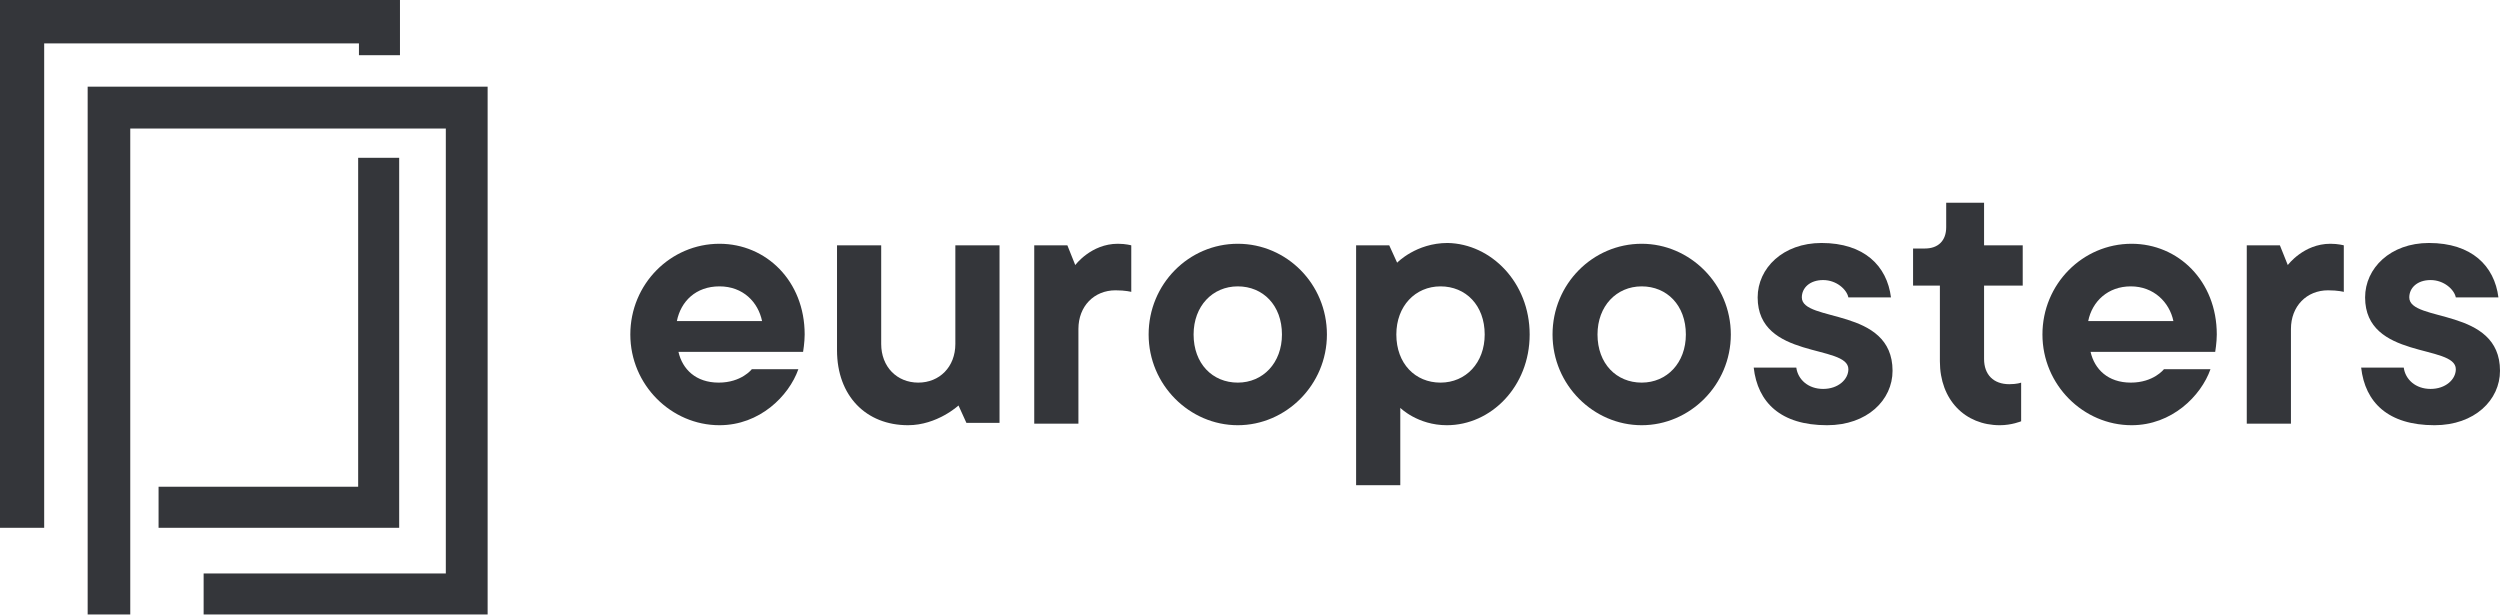 <?xml version="1.0" encoding="utf-8"?> <svg xmlns="http://www.w3.org/2000/svg" xmlns:xlink="http://www.w3.org/1999/xlink" version="1.1" id="Layer_1" x="0px" y="0px" width="316.9px" height="77.9px" viewBox="0 0 316.9 77.9" style="enable-background:new 0 0 316.9 77.9;" xml:space="preserve"> <style type="text/css"> .st0{enable-background:new ;} .st1{fill:#34363A;} .st2{fill-rule:evenodd;clip-rule:evenodd;fill:#34363A;} </style> <g class="st0"> <path class="st1" d="M101.2,46.8c-1.2,3.4-4.9,7.1-10,7.1c-6.1,0-11.3-5.1-11.3-11.5c0-6.4,5.1-11.5,11.3-11.5 c5.9,0,10.8,4.7,10.8,11.5c0,1-0.2,2.2-0.2,2.2H86c0.5,2.2,2.2,3.9,5.1,3.9c2.9,0,4.2-1.7,4.2-1.7H101.2z M85.8,40.7h10.8 c-0.5-2.4-2.4-4.4-5.4-4.4C88.2,36.3,86.3,38.2,85.8,40.7z"></path> <path class="st1" d="M106.1,44.4V31.1h5.6v12.5c0,2.9,2,4.9,4.7,4.9s4.7-2,4.7-4.9V31.1h5.6v22.5h-4.2l-1-2.2c0,0-2.7,2.5-6.4,2.5 C109.8,53.9,106.1,50.2,106.1,44.4z"></path> <path class="st1" d="M143.4,31.1V37c0,0-0.7-0.2-2-0.2c-2.7,0-4.7,2-4.7,4.9v12h-5.6V31.1h4.2l1,2.5c0,0,2-2.7,5.4-2.7 C142.7,30.9,143.4,31.1,143.4,31.1z"></path> <path class="st1" d="M156.9,53.9c-6.1,0-11.3-5.1-11.3-11.5c0-6.4,5.1-11.5,11.3-11.5s11.3,5.1,11.3,11.5 C168.2,48.8,163,53.9,156.9,53.9z M156.9,48.5c3.2,0,5.6-2.5,5.6-6.1c0-3.7-2.4-6.1-5.6-6.1c-3.2,0-5.6,2.5-5.6,6.1 C151.3,46.1,153.7,48.5,156.9,48.5z"></path> <path class="st1" d="M193.9,42.4c0,6.6-4.9,11.5-10.5,11.5c-3.7,0-5.9-2.2-5.9-2.2v9.8h-5.6V31.1h4.2l1,2.2c0,0,2.4-2.5,6.4-2.5 C189,30.9,193.9,35.8,193.9,42.4z M182.6,48.5c3.2,0,5.6-2.5,5.6-6.1c0-3.7-2.4-6.1-5.6-6.1c-3.2,0-5.6,2.5-5.6,6.1 C177,46.1,179.4,48.5,182.6,48.5z"></path> <path class="st1" d="M208.1,53.9c-6.1,0-11.3-5.1-11.3-11.5c0-6.4,5.1-11.5,11.3-11.5c6.1,0,11.3,5.1,11.3,11.5 C219.4,48.8,214.2,53.9,208.1,53.9z M208.1,48.5c3.2,0,5.6-2.5,5.6-6.1c0-3.7-2.4-6.1-5.6-6.1c-3.2,0-5.6,2.5-5.6,6.1 C202.5,46.1,204.9,48.5,208.1,48.5z"></path> <path class="st1" d="M227.7,46.6c0.2,1.5,1.5,2.7,3.4,2.7s3.2-1.2,3.2-2.5c0-3.2-11.5-1.2-11.5-9.1c0-3.7,3.2-6.9,8.1-6.9 c5.4,0,8.3,2.9,8.8,6.9h-5.4c-0.2-1-1.5-2.2-3.2-2.2s-2.7,1-2.7,2.2c0,3.2,11.5,1.2,11.5,9.3c0,3.7-3.2,6.9-8.3,6.9 c-5.9,0-8.8-2.9-9.3-7.3H227.7z"></path> <path class="st1" d="M246.6,25.7h4.9v5.4h4.9v5.1h-4.9v9.3c0,2,1.2,3.2,3.2,3.2c1,0,1.5-0.2,1.5-0.2v4.9c0,0-1.2,0.5-2.7,0.5 c-4.4,0-7.6-3.2-7.6-8.1v-9.6h-3.4v-4.7h1.5c1.7,0,2.7-1,2.7-2.7V25.7z"></path> <path class="st1" d="M280.2,46.8c-1.2,3.4-4.9,7.1-10,7.1c-6.1,0-11.3-5.1-11.3-11.5c0-6.4,5.1-11.5,11.3-11.5 c5.9,0,10.8,4.7,10.8,11.5c0,1-0.2,2.2-0.2,2.2H265c0.5,2.2,2.2,3.9,5.1,3.9s4.2-1.7,4.2-1.7H280.2z M264.7,40.7h10.8 c-0.5-2.4-2.5-4.4-5.4-4.4S265.2,38.2,264.7,40.7z"></path> <path class="st1" d="M297.1,31.1V37c0,0-0.7-0.2-2-0.2c-2.7,0-4.7,2-4.7,4.9v12h-5.6V31.1h4.2l1,2.5c0,0,2-2.7,5.4-2.7 C296.4,30.9,297.1,31.1,297.1,31.1z"></path> <path class="st1" d="M304.7,46.6c0.2,1.5,1.5,2.7,3.4,2.7s3.2-1.2,3.2-2.5c0-3.2-11.5-1.2-11.5-9.1c0-3.7,3.2-6.9,8.1-6.9 c5.4,0,8.3,2.9,8.8,6.9h-5.4c-0.2-1-1.5-2.2-3.2-2.2s-2.7,1-2.7,2.2c0,3.2,11.5,1.2,11.5,9.3c0,3.7-3.2,6.9-8.3,6.9 c-5.9,0-8.8-2.9-9.3-7.3H304.7z"></path> </g> <g id="logo_1_"> <g id="Tvar_2_2_" transform="translate(11.112 10.989)"> <g id="Tvar_2_3_"> <g id="Group_2_1_"> <path id="Path_12_1_" class="st2" d="M0,0v66.9h5.4V5.3h40v56.4H14.7v5.2h36V0H0z"></path> </g> </g> </g> <g id="Tvar_4_2_"> <g id="Tvar_4_3_"> <g id="Group_3_1_"> <path id="Path_13_1_" class="st1" d="M0,0v66.9h5.6V5.5h39.9V7h5.2V0H0z M45.4,61.7H20.1v5.2h30.5V20h-5.2V61.7z"></path> </g> </g> </g> </g> </svg> 